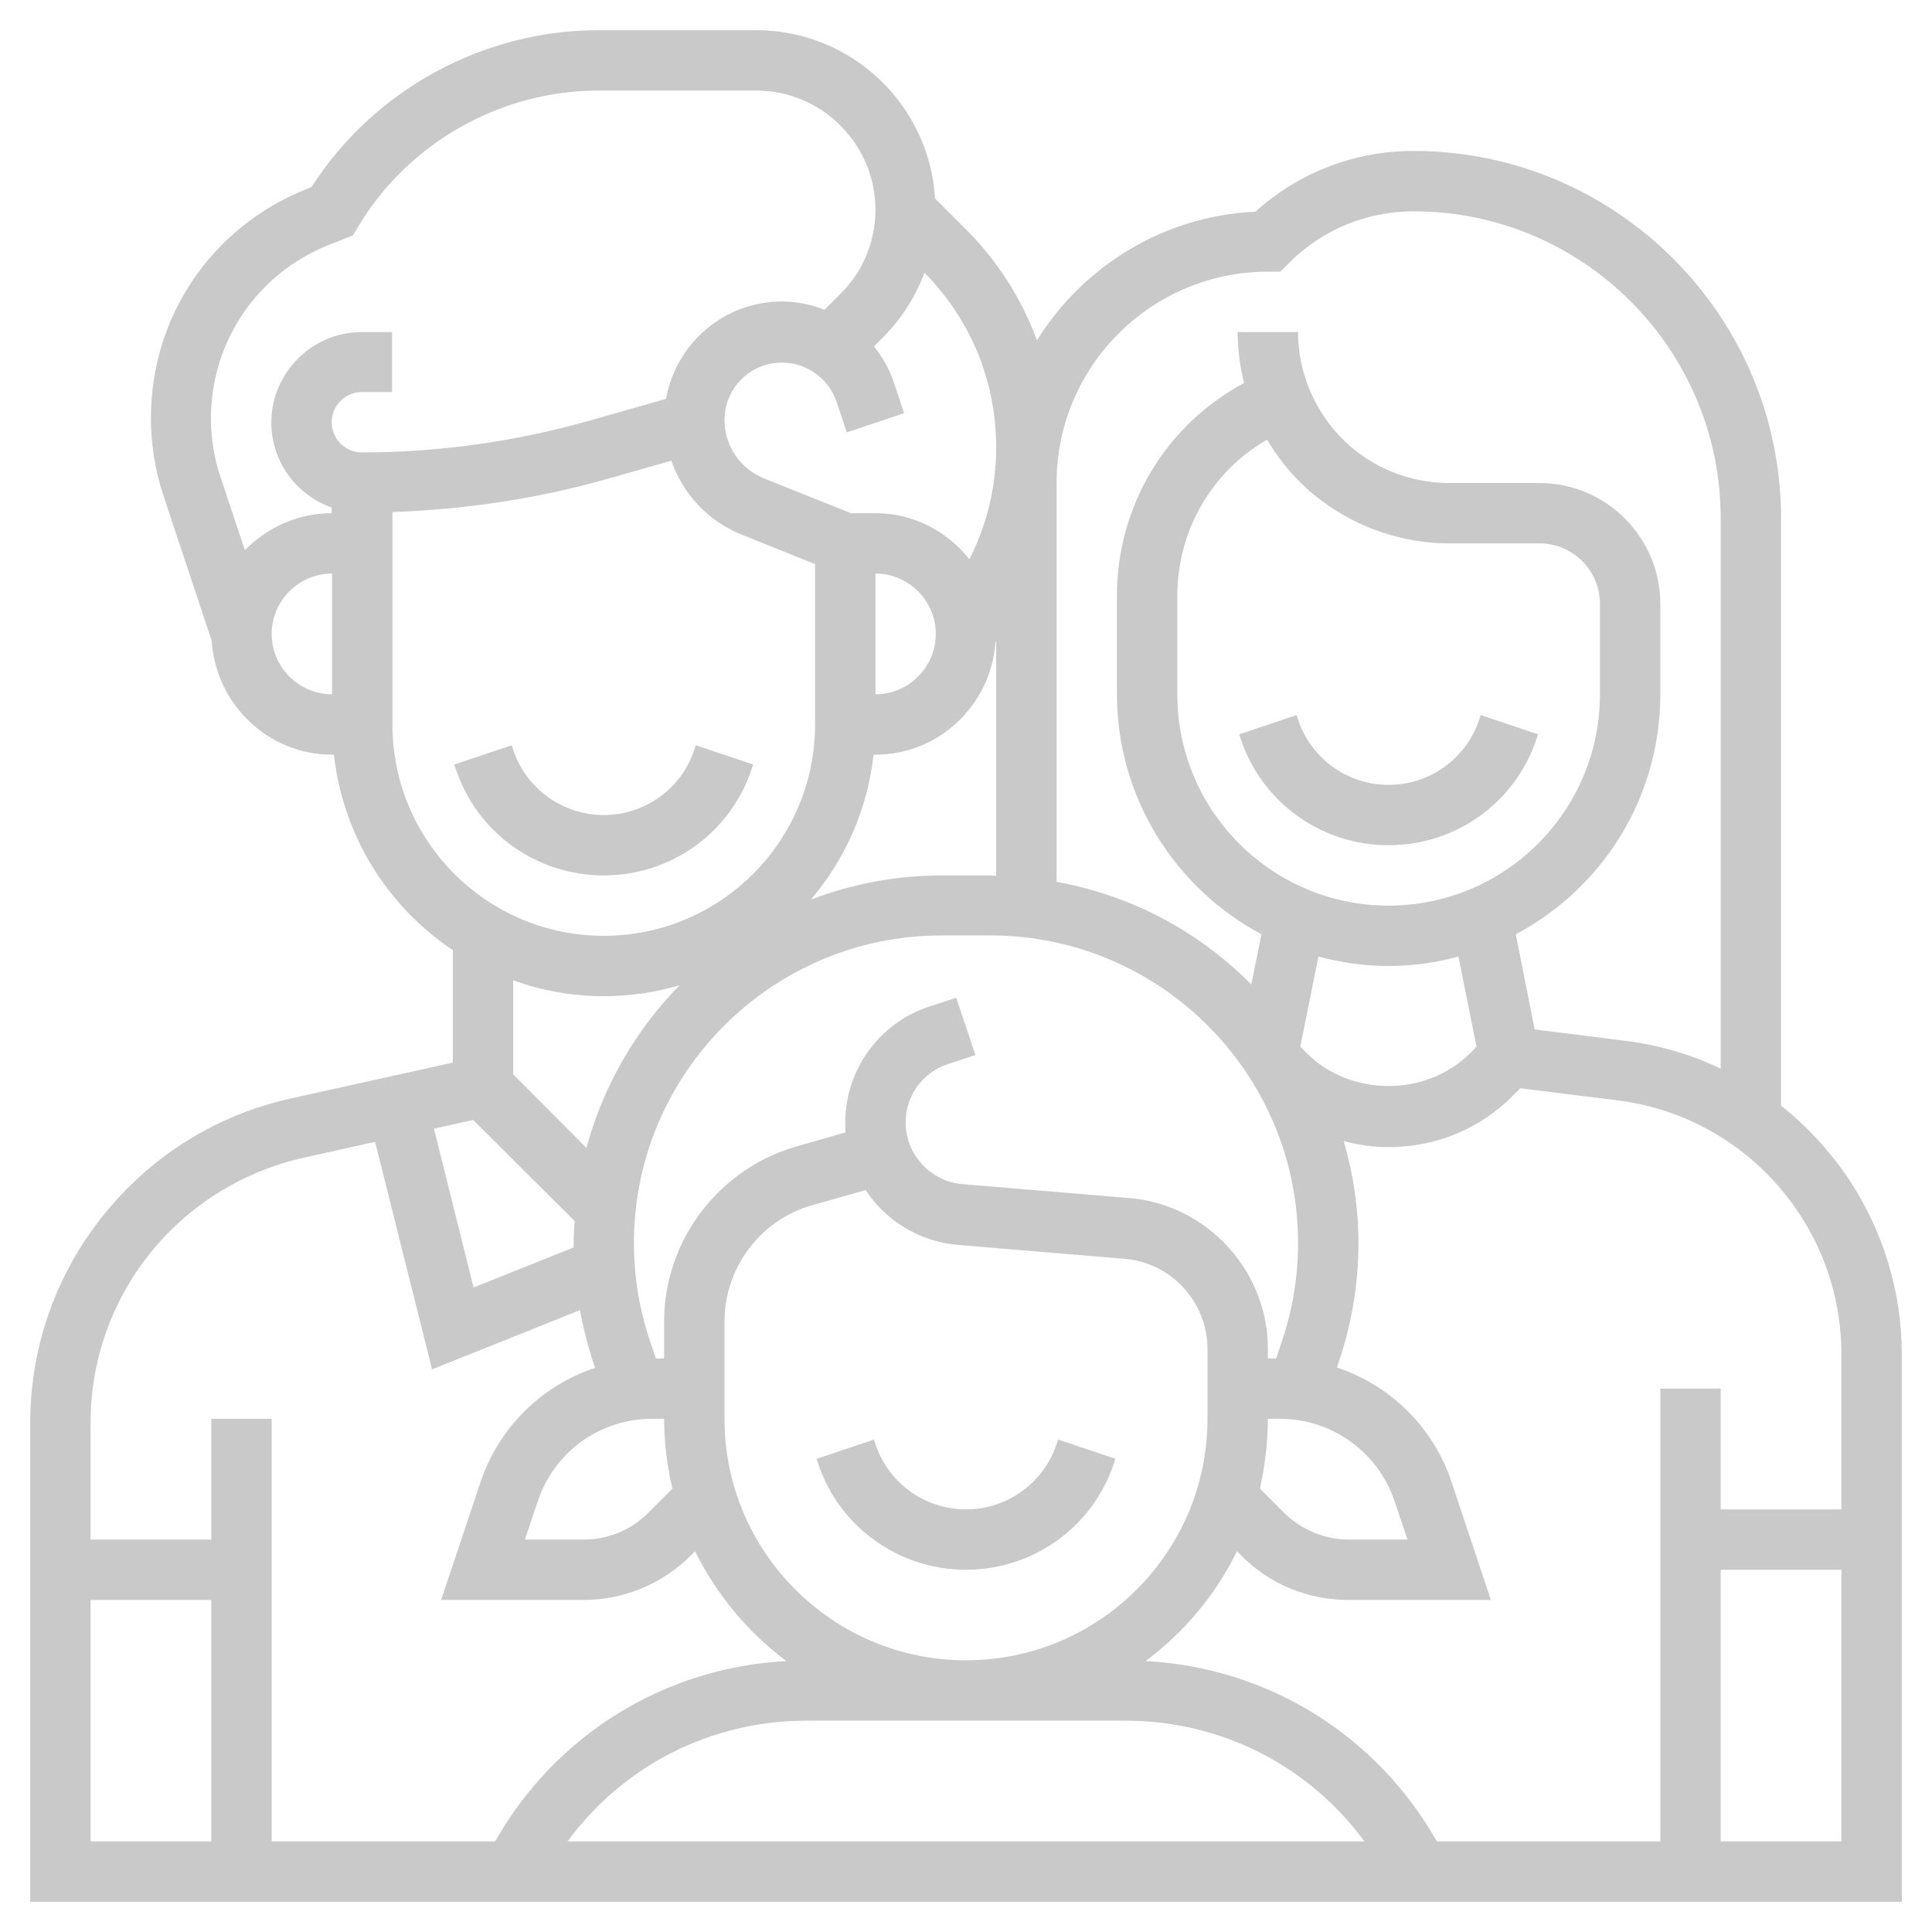 <?xml version="1.0" encoding="utf-8"?>
<!-- Generator: Adobe Illustrator 26.5.0, SVG Export Plug-In . SVG Version: 6.00 Build 0)  -->
<svg version="1.1" id="Layer_1" xmlns:svgjs="http://svgjs.com/svgjs"
	 xmlns="http://www.w3.org/2000/svg" xmlns:xlink="http://www.w3.org/1999/xlink" x="0px" y="0px" viewBox="0 0 512 512"
	 style="enable-background:new 0 0 512 512;" xml:space="preserve">
<style type="text/css">
	.st0{fill:#C9C9C9;}
</style>
<g>
	<g>
		<path class="st0" d="M160,232c17.8,0,33.6-11.3,39.2-28.2l0.4-1.2l-15.2-5.1l-0.4,1.2c-3.4,10.3-13.1,17.3-24,17.3
			s-20.6-7-24-17.3l-0.4-1.2l-15.2,5.1l0.4,1.2C126.4,220.7,142.2,232,160,232L160,232z"/>
		<path class="st0" d="M256,416c17.8,0,33.6-11.3,39.2-28.2l0.4-1.2l-15.2-5.1l-0.4,1.2c-3.4,10.3-13.1,17.3-24,17.3
			s-20.6-7-24-17.3l-0.4-1.2l-15.2,5.1l0.4,1.2C222.4,404.7,238.2,416,256,416L256,416z"/>
		<path class="st0" d="M392.4,189.5l-0.4,1.2c-3.4,10.3-13.1,17.3-24,17.3s-20.6-7-24-17.3l-0.4-1.2l-15.2,5.1l0.4,1.2
			c5.6,16.9,21.4,28.2,39.2,28.2s33.6-11.3,39.2-28.2l0.4-1.2L392.4,189.5z"/>
		<path class="st0" d="M489.9,312.4c-5-7.4-11-13.9-17.9-19.4V137.4c0-53.7-43.7-97.4-97.4-97.4c-15.6,0-30.4,5.7-41.9,16.1
			c-24.4,1.1-45.7,14.5-57.9,34.1c-4-10.9-10.3-20.9-18.8-29.4l-8.2-8.2C246.3,27.7,225.6,8,200.4,8h-41.8
			C128,8,99.1,23.8,82.6,49.5L81,50.2c-24.9,10-41,33.7-41,60.5c0,7,1.1,14,3.3,20.6l12.8,38.5C57.2,186.6,71,200,88,200h0.5
			c2.4,21.6,14.3,40.3,31.5,51.8v29.8l-42.9,9.5c-16.4,3.6-31.4,11.8-43.2,23.7C17.2,331.5,8,353.7,8,377.2V504h496V359
			C504,342.4,499.1,326.3,489.9,312.4L489.9,312.4z M488,359v41h-32v-32h-16v120h-59.2c-16-28.2-44.8-46.1-77.2-47.8
			c10.2-7.6,18.6-17.6,24.2-29.1l1.2,1.2c7.6,7.6,17.6,11.7,28.3,11.7h37.8l-10.4-31.2c-4.9-14.7-16.3-25.7-30.4-30.4l0.7-2.1
			c3.3-10,5-20.3,5-30.8c0-9.4-1.4-18.5-3.9-27.1c3.8,1,7.8,1.6,11.9,1.6c12.5,0,24.2-4.8,33-13.7l1.9-1.9l25.7,3.2
			c19.6,2.4,37.1,13.3,48,29.7C484.1,332.5,488,345.5,488,359L488,359z M152.3,323.6c-0.1,2-0.3,3.9-0.3,5.9c0,0.4,0,0.7,0,1.1
			l-26.5,10.6L115,299.1l10.4-2.3L152.3,323.6z M172.8,376h3.2c0,6.4,0.8,12.5,2.2,18.5l-6.5,6.5c-4.5,4.5-10.6,7-17,7h-15.6
			l3.4-10.1C146.8,384.8,159,376,172.8,376L172.8,376z M176,350.2v9.8h-2.2l-1.6-4.8c-2.8-8.3-4.2-17-4.2-25.8
			c0-44.9,36.6-81.5,81.5-81.5h13c44.9,0,81.5,36.6,81.5,81.5c0,8.8-1.4,17.4-4.2,25.8l-1.6,4.8H336v-2.6
			c0-20.6-16.1-38.2-36.7-39.9l-44.3-3.7c-8.4-0.7-15-7.9-15-16.3c0-7.1,4.5-13.3,11.2-15.5l7.3-2.4l-5.1-15.2l-7.3,2.4
			c-13.2,4.4-22.1,16.8-22.1,30.7c0,0.9,0,1.8,0.1,2.6l-13.3,3.8C190.3,309.9,176,328.9,176,350.2L176,350.2z M232,152
			c8.8,0,16,7.2,16,16s-7.2,16-16,16V152z M231.5,200h0.5c16.8,0,30.5-13.1,31.8-29.6l0.2-0.5v62.2c-0.5,0-1-0.1-1.5-0.1h-13
			c-12.2,0-23.8,2.3-34.6,6.4C223.9,227.8,229.9,214.6,231.5,200L231.5,200z M368,240c-30.9,0-56-25.1-56-56v-26.1
			c0-17.3,9.1-32.9,23.8-41.4c3.7,6.3,8.6,11.9,14.6,16.3C360,140,372,144,384,144h24c8.8,0,16,7.2,16,16v24
			C424,214.9,398.9,240,368,240L368,240z M368,256c6.4,0,12.6-0.9,18.5-2.5l4.8,23.9l-1.7,1.7c-11.6,11.6-31.7,11.6-43.3,0l-1.5-1.5
			c-0.1-0.1-0.1-0.2-0.2-0.3l4.8-23.8C355.4,255.1,361.6,256,368,256L368,256z M336,376h3.2c13.8,0,26,8.8,30.4,21.9l3.4,10.1h-15.6
			c-6.3,0-12.5-2.6-17-7l-6.5-6.5C335.2,388.5,336,382.4,336,376L336,376z M192,350.2c0-14.2,9.5-26.9,23.2-30.8l14.2-4
			c5.3,8,14.1,13.6,24.3,14.5l44.3,3.7c12.4,1,22,11.5,22,23.9V376c0,35.3-28.7,64-64,64s-64-28.7-64-64V350.2z M298.3,456
			c25.4,0,48.6,12,63.3,32H150.4c14.7-20,37.8-32,63.3-32H298.3z M336,72h3.3l2.3-2.3c8.8-8.8,20.5-13.7,33-13.7
			c44.9,0,81.4,36.5,81.4,81.4v145.8c-8-3.8-16.5-6.3-25.5-7.4l-23.8-3l-5-25.2c22.8-12.1,38.3-36,38.3-63.6v-24
			c0-17.6-14.4-32-32-32h-24c-8.6,0-17.1-2.8-24-8c-10-7.5-16-19.5-16-32h-16c0,4.6,0.6,9.2,1.7,13.5C309,112.6,296,134,296,157.9
			V184c0,27.5,15.6,51.5,38.3,63.6l-2.7,13.3C317.9,247,300,237.3,280,233.7V128C280,97.1,305.1,72,336,72L336,72z M234.1,89.3
			c4.9-4.9,8.5-10.7,10.9-17c12.3,12.4,19,28.8,19,46.3c0,10.2-2.4,20.3-7,29.4l-0.1,0.2c-5.9-7.4-14.8-12.2-24.9-12.2h-6.5l-23-9.2
			c-6.4-2.6-10.5-8.7-10.5-15.5c0-8.4,6.8-15.2,15.2-15.2c6.6,0,12.4,4.2,14.5,10.4l2.7,8.1l15.2-5.1l-2.7-8.1
			c-1.2-3.6-3-6.8-5.3-9.6L234.1,89.3z M86.9,65l6.6-2.6l1.4-2.3C108.2,37.8,132.7,24,158.6,24h41.8c17.4,0,31.6,14.2,31.6,31.6
			c0,8.4-3.3,16.4-9.3,22.3l-4.2,4.2c-3.5-1.4-7.3-2.2-11.3-2.2c-15.4,0-28.1,11.2-30.7,25.8l-20,5.7c-19.7,5.6-40.1,8.5-60.6,8.5
			c-4.4,0-8-3.6-8-8s3.6-8,8-8h8V88h-8c-13.2,0-24,10.8-24,24c0,10.4,6.7,19.2,16,22.5v1.5c-9,0-17.1,3.8-23,9.8l-6.5-19.5
			c-1.7-5-2.5-10.3-2.5-15.6C56,90.5,68.1,72.6,86.9,65L86.9,65z M72,168c0-8.8,7.2-16,16-16v32C79.2,184,72,176.8,72,168z M104,192
			v-56.3c19.3-0.7,38.4-3.5,57-8.8l16.9-4.8c3.1,8.8,9.7,16,18.7,19.6l19.4,7.8V192c0,30.9-25.1,56-56,56S104,222.9,104,192L104,192
			z M160,264c7,0,13.7-1,20.1-2.9c-11.6,11.8-20.2,26.6-24.7,43.1L136,284.7v-24.9C143.5,262.5,151.6,264,160,264z M45.1,326.2
			c9.7-9.7,22-16.4,35.4-19.4l18.9-4.2l15.1,60.3l39.2-15.7c0.8,4.4,1.9,8.8,3.3,13.2l0.7,2.1c-14.1,4.7-25.5,15.7-30.4,30.4
			L116.9,424h37.8c10.7,0,20.7-4.2,28.3-11.7l1.2-1.2c5.7,11.5,14,21.5,24.2,29.1c-32.4,1.7-61.2,19.6-77.2,47.8H72V376H56v32H24
			v-30.8C24,357.9,31.5,339.8,45.1,326.2L45.1,326.2z M24,424h32v64H24L24,424z M456,488v-72h32v72H456z"/>
	</g>
</g>
</svg>
